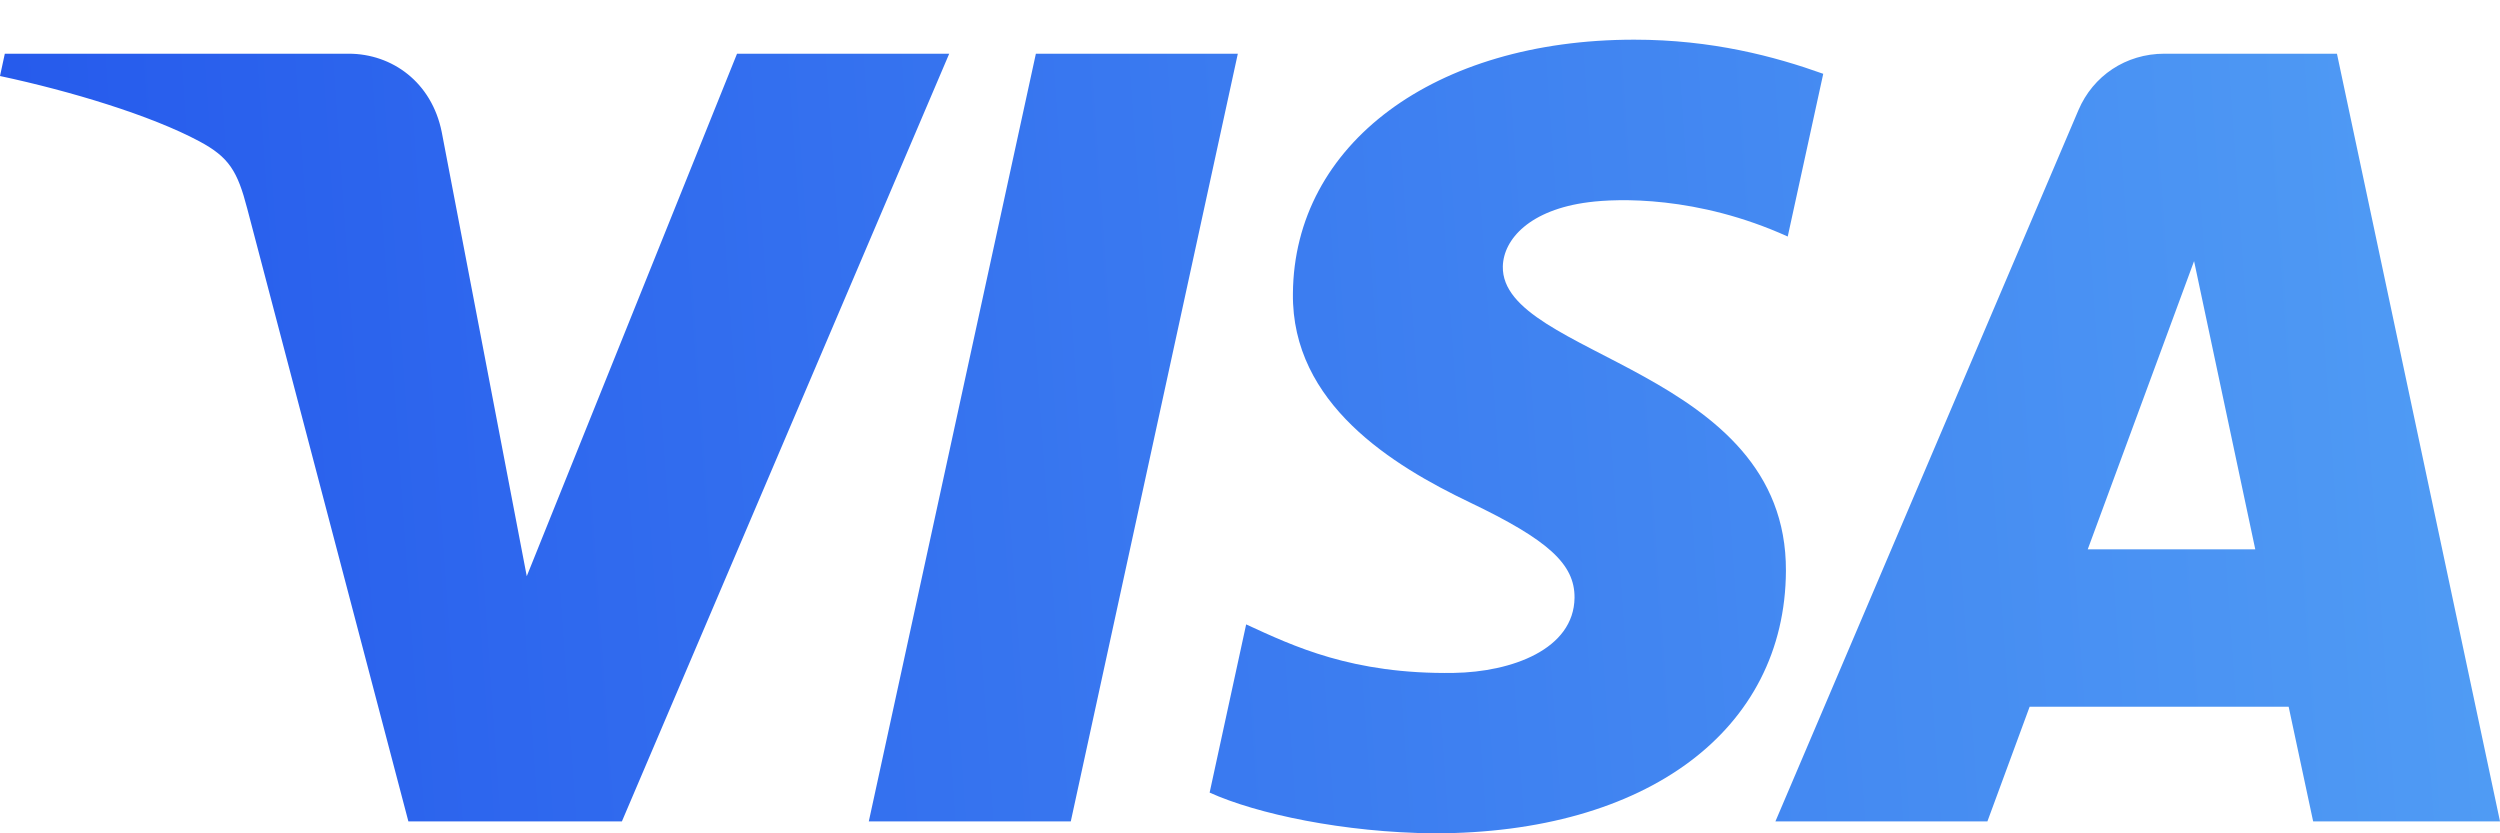 <svg width="54" height="18" viewBox="0 0 54 18" fill="none" xmlns="http://www.w3.org/2000/svg">
<path d="M27.927 6.338C27.897 8.726 30.092 10.059 31.746 10.851C33.446 11.664 34.016 12.185 34.01 12.912C33.997 14.025 32.654 14.516 31.398 14.535C29.205 14.568 27.931 13.953 26.917 13.487L26.128 17.12C27.144 17.581 29.027 17.983 30.979 18C35.562 18 38.56 15.777 38.576 12.329C38.594 7.953 32.419 7.71 32.461 5.754C32.476 5.161 33.051 4.529 34.313 4.368C34.937 4.286 36.661 4.224 38.615 5.109L39.382 1.594C38.331 1.218 36.98 0.857 35.299 0.857C30.986 0.857 27.952 3.111 27.927 6.338ZM46.752 1.16C45.915 1.16 45.21 1.64 44.895 2.377L38.349 17.742H42.928L43.84 15.266H49.435L49.964 17.742H54L50.478 1.16H46.752ZM47.392 5.64L48.714 11.866H45.095L47.392 5.64ZM22.375 1.16L18.766 17.742H23.129L26.737 1.16H22.375ZM15.92 1.16L11.378 12.446L9.541 2.85C9.325 1.779 8.474 1.16 7.529 1.16H0.104L0 1.642C1.524 1.967 3.256 2.491 4.305 3.052C4.947 3.395 5.13 3.695 5.341 4.509L8.821 17.742H13.433L20.503 1.16H15.92Z" fill="url(#paint0_linear)"/>
<defs>
<linearGradient id="paint0_linear" x1="-15.609" y1="-2.668" x2="52.849" y2="-7.492" gradientUnits="userSpaceOnUse">
<stop stop-color="#1A48EA"/>
<stop offset="1" stop-color="#509CF4"/>
</linearGradient>
</defs>
</svg>
